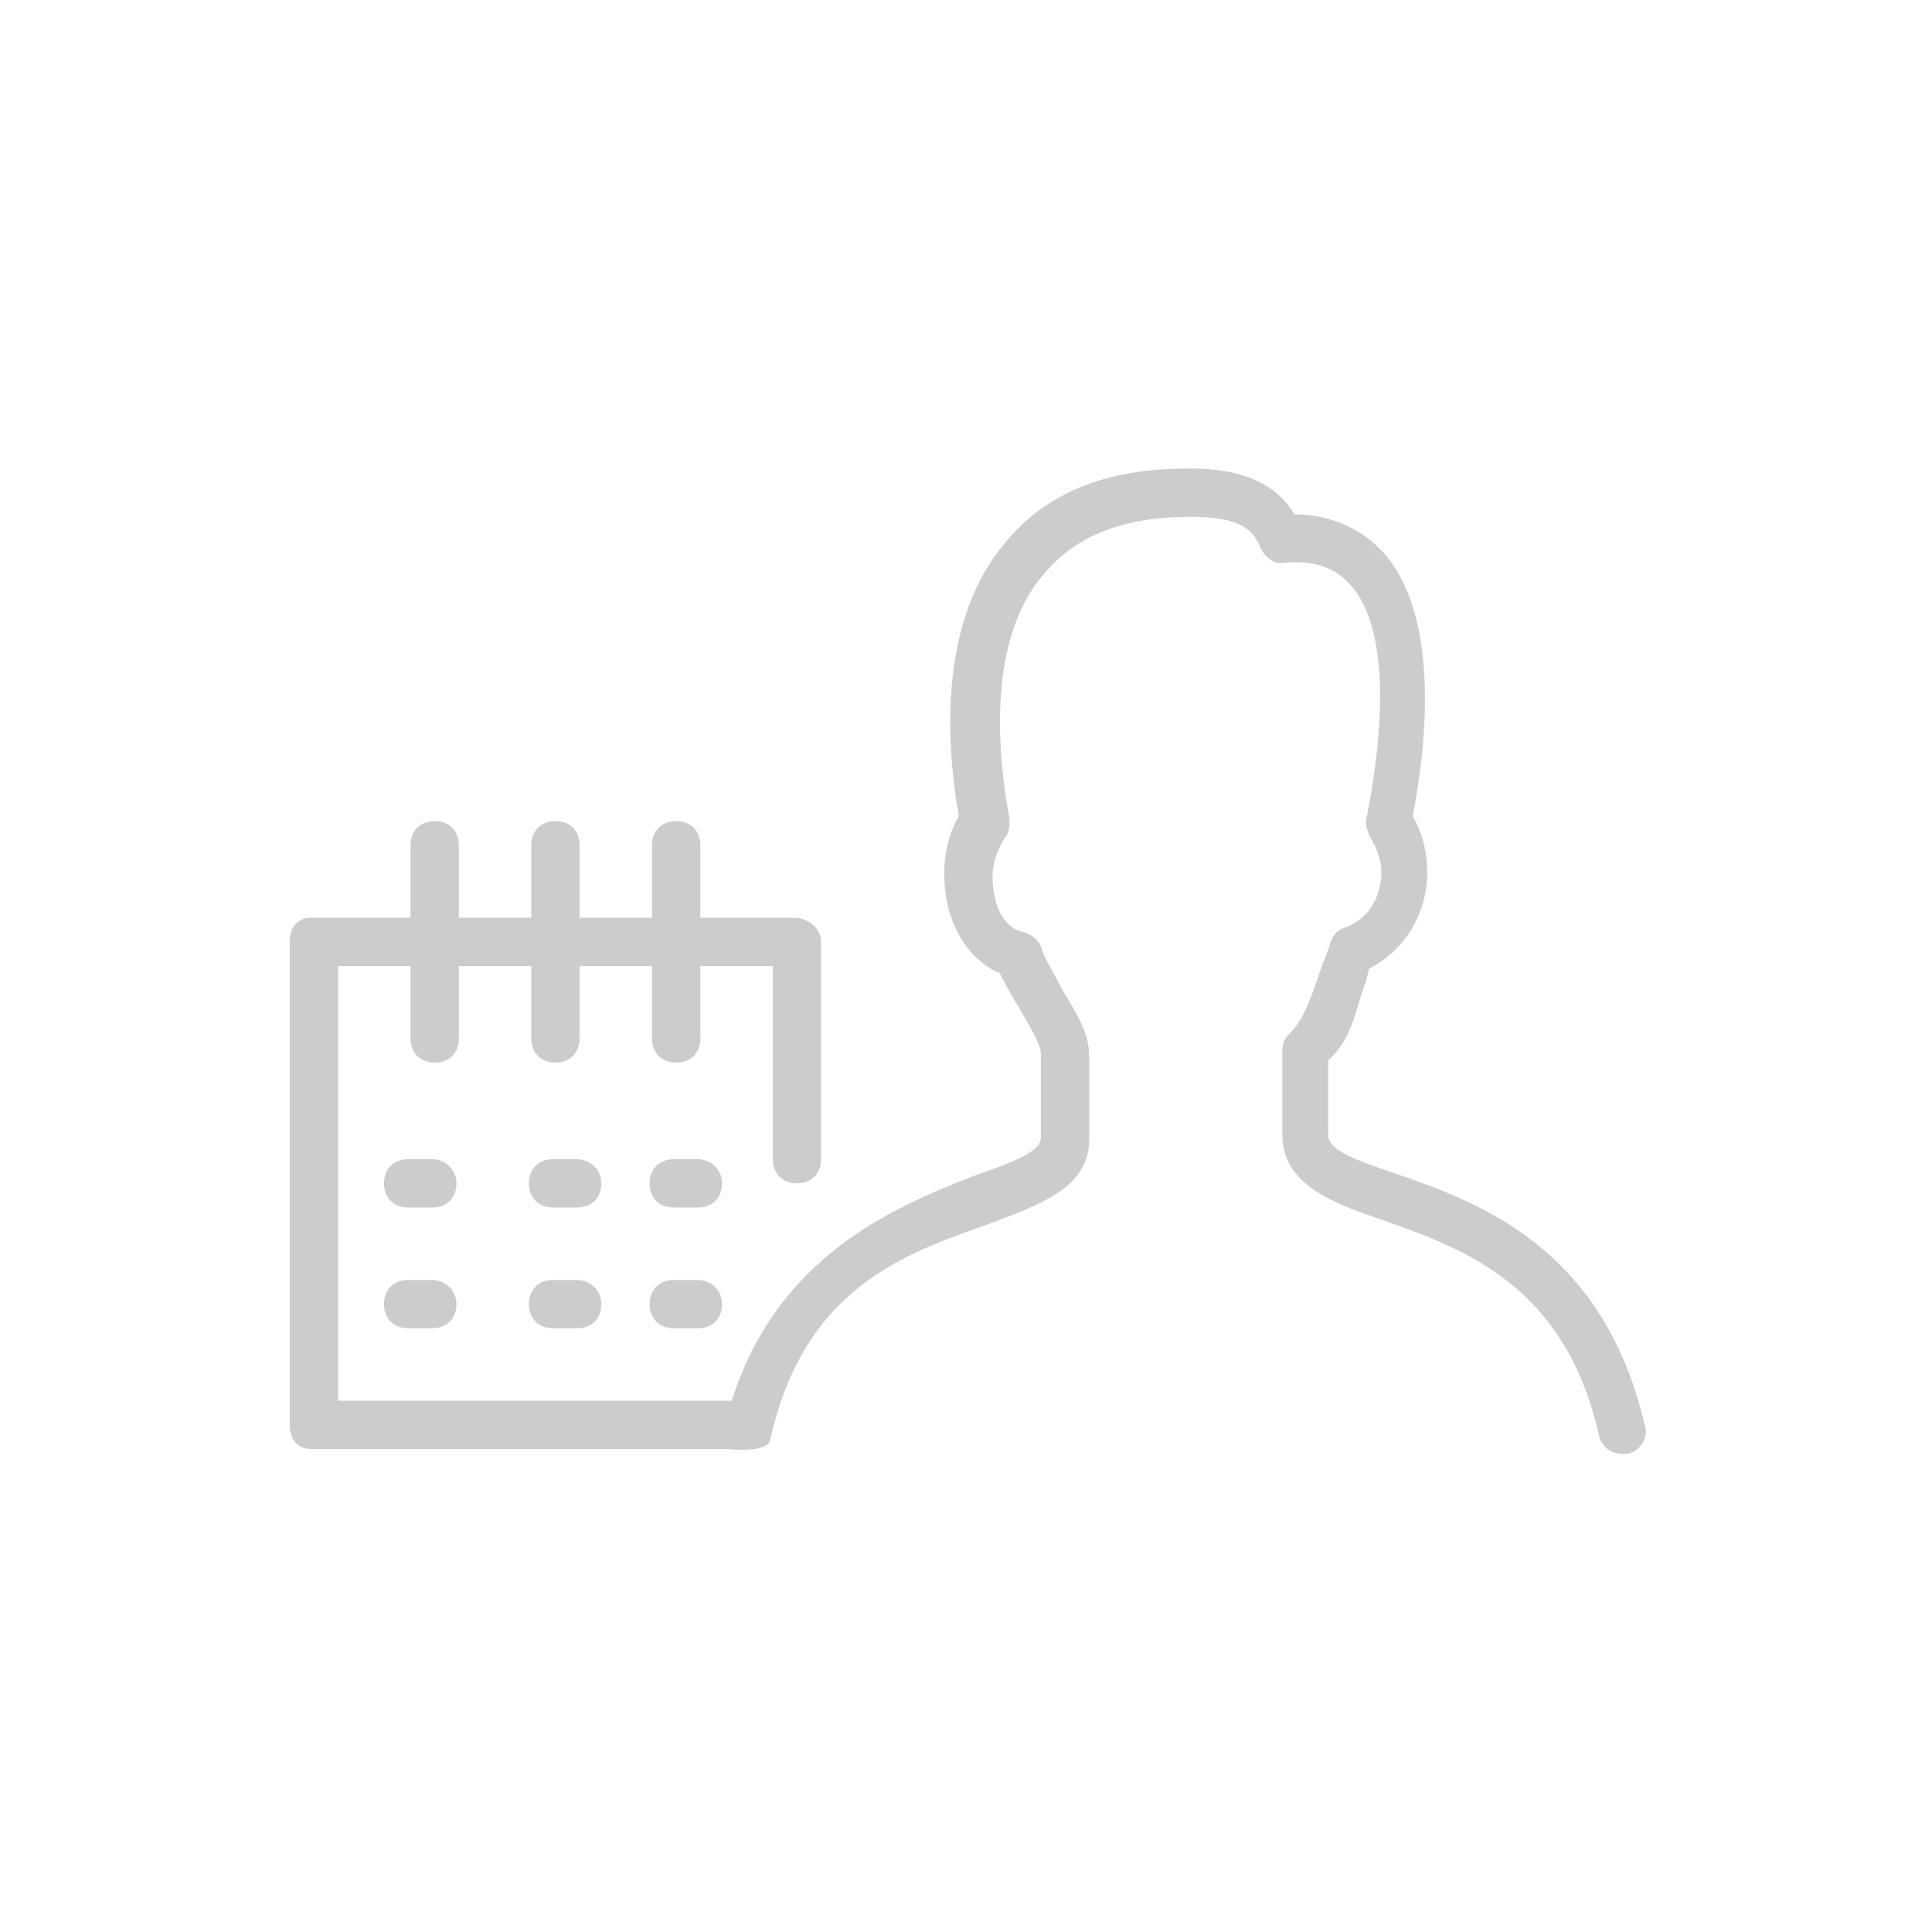 <?xml version="1.0" encoding="utf-8"?>
<!-- Generator: Adobe Illustrator 18.1.1, SVG Export Plug-In . SVG Version: 6.00 Build 0)  -->
<svg version="1.2" baseProfile="tiny" id="Layer_1" xmlns="http://www.w3.org/2000/svg" xmlns:xlink="http://www.w3.org/1999/xlink"
	 x="0px" y="0px" width="80px" height="80px" viewBox="0 0 80 80" xml:space="preserve">
<g>
	<path fill="#CCCCCC" d="M30.1,60c0.1,0,1.7,0.2,1.8-0.4c1.4-6.3,5.6-7.7,9-8.9c2.1-0.8,4.2-1.5,4.2-3.5v-3.5c0-0.9-0.5-1.7-1.1-2.7
		c-0.3-0.6-0.7-1.2-0.9-1.8c-0.1-0.3-0.4-0.5-0.7-0.6c-1-0.2-1.3-1.4-1.3-2.3c0-0.6,0.2-1.1,0.5-1.6c0.2-0.2,0.2-0.5,0.2-0.8
		c-0.8-4.4-0.4-8,1.4-10.1c1.3-1.6,3.3-2.4,6.1-2.4c2,0,2.6,0.5,2.9,1.3c0.2,0.4,0.6,0.7,1,0.6c1.2-0.1,2.1,0.2,2.7,0.9
		c1.4,1.5,1.6,5,0.7,9.6c-0.1,0.3,0,0.5,0.1,0.8c0.3,0.5,0.5,1,0.5,1.5c0,1.1-0.6,2-1.5,2.3c-0.3,0.1-0.5,0.3-0.6,0.6
		c-0.1,0.4-0.3,0.8-0.4,1.1c-0.4,1.2-0.7,2.1-1.3,2.7c-0.2,0.2-0.3,0.4-0.3,0.7v3.5c0,2,2,2.8,4.1,3.5c3.4,1.2,7.6,2.7,9,8.9
		c0.1,0.5,0.5,0.8,1,0.8c0.1,0,0.1,0,0.2,0c0.5-0.1,0.9-0.7,0.7-1.2c-1.7-7.3-6.8-9.2-10.3-10.4c-1.8-0.6-2.8-1-2.8-1.6v-3.1
		c1-0.9,1.1-2,1.5-3.1c0.1-0.2,0.1-0.4,0.2-0.7c1.4-0.7,2.4-2.2,2.4-4c0-0.8-0.2-1.6-0.6-2.3c0.6-3.1,1.1-8.3-1.2-10.9
		c-0.9-1-2.2-1.6-3.7-1.6c-1-1.7-3-1.9-4.4-1.9c-3.4,0-5.9,1-7.6,3.1c-2.6,3.1-2.5,7.8-1.9,11.3c-0.4,0.7-0.6,1.5-0.6,2.4
		c0,1.9,0.9,3.5,2.3,4.1c0.3,0.6,0.6,1.1,0.9,1.6c0.4,0.7,0.8,1.4,0.8,1.7v3.5c0,0.6-1.1,1-2.8,1.6C37,50,32.2,52,30.3,58H14V40h3v3
		c0,0.6,0.4,1,1,1s1-0.4,1-1v-3h3v3c0,0.6,0.4,1,1,1s1-0.4,1-1v-3h3v3c0,0.6,0.4,1,1,1s1-0.4,1-1v-3h3v8c0,0.6,0.4,1,1,1s1-0.4,1-1
		v-9c0-0.6-0.6-1-1.1-1H29v-3c0-0.6-0.4-1-1-1s-1,0.4-1,1v3h-3v-3c0-0.6-0.4-1-1-1s-1,0.4-1,1v3h-3v-3c0-0.6-0.4-1-1-1s-1,0.4-1,1v3
		h-4.1c-0.6,0-0.9,0.4-0.9,1v20c0,0.6,0.3,1,0.9,1H30.1"/>
	<path fill="#CCCCCC" d="M17.9,53h-1c-0.6,0-1,0.4-1,1s0.4,1,1,1h1c0.6,0,1-0.4,1-1S18.4,53,17.9,53z"/>
	<path fill="#CCCCCC" d="M17.9,48h-1c-0.6,0-1,0.4-1,1s0.4,1,1,1h1c0.6,0,1-0.4,1-1S18.4,48,17.9,48z"/>
	<path fill="#CCCCCC" d="M23.9,53h-1c-0.6,0-1,0.4-1,1s0.4,1,1,1h1c0.6,0,1-0.4,1-1S24.4,53,23.9,53z"/>
	<path fill="#CCCCCC" d="M23.9,48h-1c-0.6,0-1,0.4-1,1s0.4,1,1,1h1c0.6,0,1-0.4,1-1S24.4,48,23.9,48z"/>
	<path fill="#CCCCCC" d="M28.9,53h-1c-0.6,0-1,0.4-1,1s0.4,1,1,1h1c0.6,0,1-0.4,1-1S29.4,53,28.9,53z"/>
	<path fill="#CCCCCC" d="M28.9,48h-1c-0.6,0-1,0.4-1,1s0.4,1,1,1h1c0.6,0,1-0.4,1-1S29.4,48,28.9,48z"/>
</g>
</svg>
